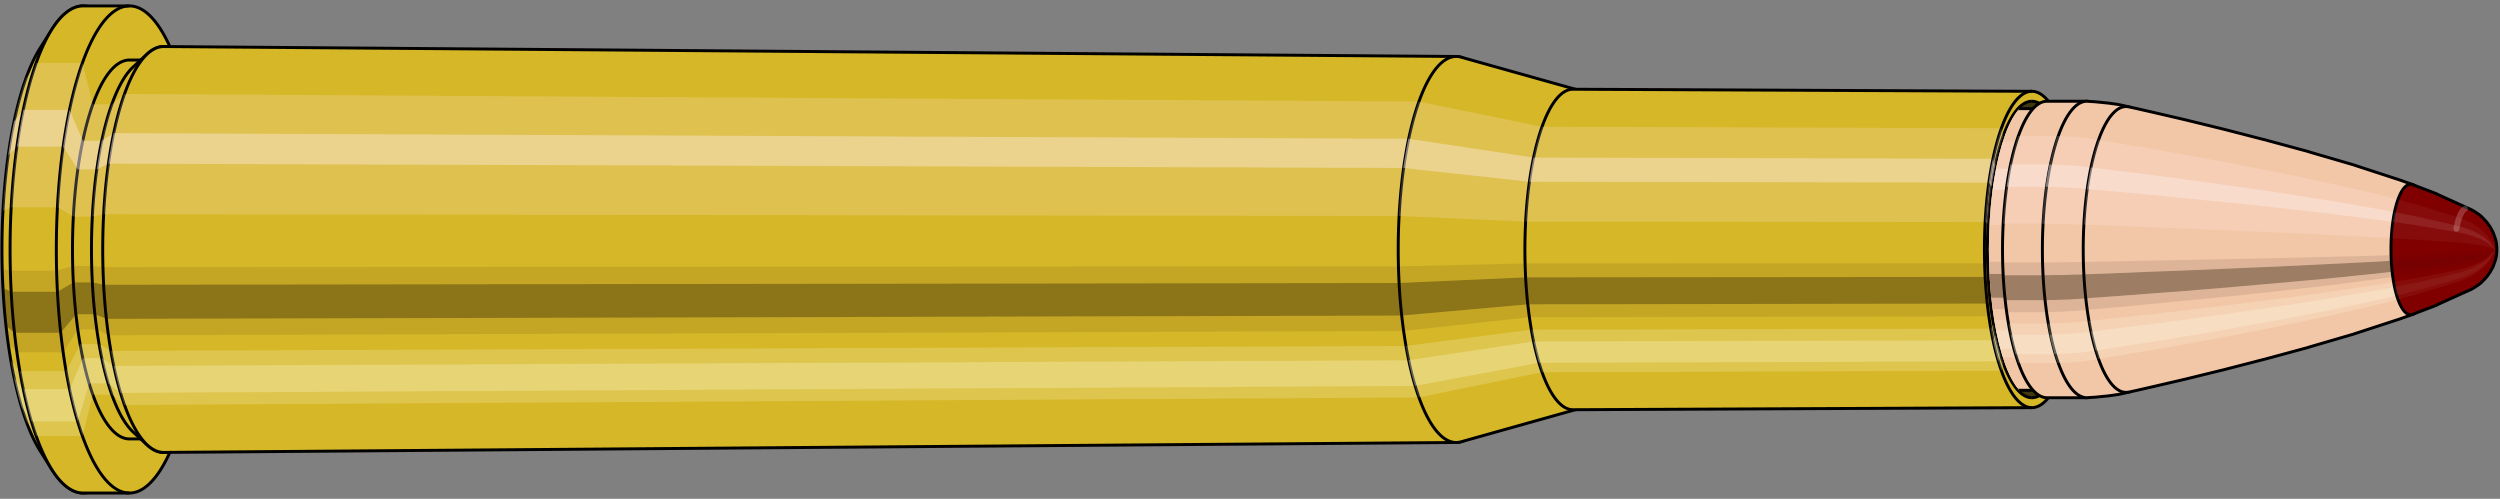 <svg viewBox="-0.464 -1.683 16.865 3.365" xmlns="http://www.w3.org/2000/svg" xmlns:xlink="http://www.w3.org/1999/xlink"><rect x="-0.464" y="-1.683" width="16.865" height="3.365" fill="#808080" stroke="none"/><defs><clipPath id="clip"><ellipse style="fill:white;stroke:none" cx="13.253"  cy="0"  rx="0.3"  ry="1"/><rect style="fill:white;" x="13.253"  y="-2"  width="100"  height="4"/></clipPath></defs><g id="calibersvg"><path style="fill:#d6b728;stroke:black;stroke-width:0.02;" d=" M -0.193 -1.359
 A 0.451 1.504 0 0 0 -0.193 1.359

 L -0.114 1.484
 A 0.493 1.643 0 1 0 -0.114 -1.484
 L -0.193 -1.359
 Z"/>
<path style="fill:#ffefef;opacity:0.2;" d=" M -0.29 -1.152
 A 0.451 1.504 0 0 0 -0.444 -0.261

 L -0.388 -0.285
 A 0.493 1.643 0 0 1 -0.22 -1.258

 L -0.29 -1.152
 Z "/>
<path style="fill:#ffefef;opacity:0.4;" d=" M -0.37 -0.863
 A 0.451 1.504 0 0 0 -0.409 -0.635

 L -0.349 -0.694
 A 0.493 1.643 0 0 1 -0.306 -0.942

 L -0.37 -0.863
 Z "/>
<path style="fill:#201000;opacity:0.1;" d=" M -0.449 0.131
 A 0.451 1.504 0 0 0 -0.444 0.261

 L -0.388 0.285
 A 0.493 1.643 0 0 1 -0.394 0.143

 L -0.449 0.131
 Z "/>
<path style="fill:#201000;opacity:0.4;" d=" M -0.444 0.261
 A 0.451 1.504 0 0 0 -0.424 0.514

 L -0.366 0.562
 A 0.493 1.643 0 0 1 -0.388 0.285

 L -0.444 0.261
 Z "/>
<path style="fill:#201000;opacity:0.1;" d=" M -0.424 0.514
 A 0.451 1.504 0 0 0 -0.409 0.635

 L -0.349 0.694
 A 0.493 1.643 0 0 1 -0.366 0.562

 L -0.424 0.514
 Z "/>
<path style="fill:#ffffe8;opacity:0.2;" d=" M -0.391 0.752
 A 0.451 1.504 0 0 0 -0.37 0.863

 L -0.306 0.942
 A 0.493 1.643 0 0 1 -0.33 0.821

 L -0.391 0.752
 Z "/>
<path style="fill:#ffffe8;opacity:0.4;" d=" M -0.37 0.863
 A 0.451 1.504 0 0 0 -0.319 1.063

 L -0.251 1.161
 A 0.493 1.643 0 0 1 -0.306 0.942

 L -0.37 0.863
 Z "/>
<path style="fill:#ffffe8;opacity:0.2;" d=" M -0.319 1.063
 A 0.451 1.504 0 0 0 -0.29 1.152

 L -0.22 1.258
 A 0.493 1.643 0 0 1 -0.251 1.161

 L -0.319 1.063
 Z "/>
<path style="fill:#d6b728;stroke:black;stroke-width:0.02;" d=" M 0.097 -1.643
 A 0.493 1.643 0 0 0 0.097 1.643

 L 0.409 1.643
 A 0.493 1.643 0 0 0 0.409 -1.643
 L 0.097 -1.643
 Z "/>
<path style="fill:#ffefef;opacity:0.2;" d=" M -0.22 -1.258
 A 0.493 1.643 0 0 0 -0.388 -0.285

 L -0.076 -0.285
 A 0.493 1.643 0 0 1 0.092 -1.258

 L -0.22 -1.258
 Z "/>
<path style="fill:#ffefef;opacity:0.4;" d=" M -0.306 -0.942
 A 0.493 1.643 0 0 0 -0.349 -0.694

 L -0.038 -0.694
 A 0.493 1.643 0 0 1 0.005 -0.942

 L -0.306 -0.942
 Z "/>
<path style="fill:#201000;opacity:0.1;" d=" M -0.394 0.143
 A 0.493 1.643 0 0 0 -0.388 0.285

 L -0.076 0.285
 A 0.493 1.643 0 0 1 -0.082 0.143

 L -0.394 0.143
 Z "/>
<path style="fill:#201000;opacity:0.4;" d=" M -0.388 0.285
 A 0.493 1.643 0 0 0 -0.366 0.562

 L -0.054 0.562
 A 0.493 1.643 0 0 1 -0.076 0.285

 L -0.388 0.285
 Z "/>
<path style="fill:#201000;opacity:0.1;" d=" M -0.366 0.562
 A 0.493 1.643 0 0 0 -0.349 0.694

 L -0.038 0.694
 A 0.493 1.643 0 0 1 -0.054 0.562

 L -0.366 0.562
 Z "/>
<path style="fill:#ffffe8;opacity:0.2;" d=" M -0.33 0.821
 A 0.493 1.643 0 0 0 -0.306 0.942

 L 0.005 0.942
 A 0.493 1.643 0 0 1 -0.018 0.821

 L -0.33 0.821
 Z "/>
<path style="fill:#ffffe8;opacity:0.4;" d=" M -0.306 0.942
 A 0.493 1.643 0 0 0 -0.251 1.161

 L 0.061 1.161
 A 0.493 1.643 0 0 1 0.005 0.942

 L -0.306 0.942
 Z "/>
<path style="fill:#ffffe8;opacity:0.2;" d=" M -0.251 1.161
 A 0.493 1.643 0 0 0 -0.22 1.258

 L 0.092 1.258
 A 0.493 1.643 0 0 1 0.061 1.161

 L -0.251 1.161
 Z "/>
<path style="fill:#d6b728;stroke:black;stroke-width:0.02;" d=" M 0.409 -1.278
 A 0.384 1.278 0 0 0 0.409 1.278

 L 0.537 1.278
 A 0.384 1.278 0 0 0 0.537 -1.278
 L 0.409 -1.278
 Z "/>
<path style="fill:none;stroke:black;stroke-width:0.02;" d=" M 0.409 -1.643
 A 0.493 1.643 0 0 0 0.409 1.643
"/>
<path style="fill:#ffefef;opacity:0.2;" d=" M 0.092 -1.258
 A 0.493 1.643 0 0 0 -0.076 -0.285

 L 0.031 -0.222
 L 0.159 -0.222
 A 0.384 1.278 0 0 1 0.29 -0.979

 L 0.163 -0.979
 L 0.092 -1.258
 Z "/>
<path style="fill:#ffefef;opacity:0.4;" d=" M 0.005 -0.942
 A 0.493 1.643 0 0 0 -0.038 -0.694

 L 0.061 -0.54
 L 0.189 -0.54
 A 0.384 1.278 0 0 1 0.223 -0.733

 L 0.095 -0.733
 L 0.005 -0.942
 Z "/>
<path style="fill:#201000;opacity:0.1;" d=" M -0.082 0.143
 A 0.493 1.643 0 0 0 -0.076 0.285

 L 0.031 0.222
 L 0.159 0.222
 A 0.384 1.278 0 0 1 0.155 0.111

 L 0.027 0.111
 L -0.082 0.143
 Z "/>
<path style="fill:#201000;opacity:0.4;" d=" M -0.076 0.285
 A 0.493 1.643 0 0 0 -0.054 0.562

 L 0.049 0.437
 L 0.176 0.437
 A 0.384 1.278 0 0 1 0.159 0.222

 L 0.031 0.222
 L -0.076 0.285
 Z "/>
<path style="fill:#201000;opacity:0.1;" d=" M -0.054 0.562
 A 0.493 1.643 0 0 0 -0.038 0.694

 L 0.061 0.54
 L 0.189 0.54
 A 0.384 1.278 0 0 1 0.176 0.437

 L 0.049 0.437
 L -0.054 0.562
 Z "/>
<path style="fill:#ffffe8;opacity:0.2;" d=" M -0.018 0.821
 A 0.493 1.643 0 0 0 0.005 0.942

 L 0.095 0.733
 L 0.223 0.733
 A 0.384 1.278 0 0 1 0.205 0.639

 L 0.077 0.639
 L -0.018 0.821
 Z "/>
<path style="fill:#ffffe8;opacity:0.4;" d=" M 0.005 0.942
 A 0.493 1.643 0 0 0 0.061 1.161

 L 0.138 0.904
 L 0.266 0.904
 A 0.384 1.278 0 0 1 0.223 0.733

 L 0.095 0.733
 L 0.005 0.942
 Z "/>
<path style="fill:#ffffe8;opacity:0.2;" d=" M 0.061 1.161
 A 0.493 1.643 0 0 0 0.092 1.258

 L 0.163 0.979
 L 0.29 0.979
 A 0.384 1.278 0 0 1 0.266 0.904

 L 0.138 0.904
 L 0.061 1.161
 Z "/>
<path style="fill:#d6b728;stroke:black;stroke-width:0.02;" d=" M 0.435 -1.232
 A 0.384 1.278 0 0 0 0.435 1.232

 L 0.53 1.32
 A 0.411 1.369 0 1 0 0.53 -1.32
 L 0.435 -1.232
 Z "/>
<path style="fill:#ffefef;opacity:0.2;" d=" M 0.29 -0.979
 A 0.384 1.278 0 0 0 0.159 -0.222

 L 0.235 -0.238
 A 0.411 1.369 0 0 1 0.375 -1.049

 L 0.29 -0.979
 Z "/>
<path style="fill:#ffefef;opacity:0.4;" d=" M 0.223 -0.733
 A 0.384 1.278 0 0 0 0.189 -0.54

 L 0.267 -0.579
 A 0.411 1.369 0 0 1 0.303 -0.785

 L 0.223 -0.733
 Z "/>
<path style="fill:#201000;opacity:0.1;" d=" M 0.155 0.111
 A 0.384 1.278 0 0 0 0.159 0.222

 L 0.235 0.238
 A 0.411 1.369 0 0 1 0.23 0.119

 L 0.155 0.111
 Z "/>
<path style="fill:#201000;opacity:0.4;" d=" M 0.159 0.222
 A 0.384 1.278 0 0 0 0.176 0.437

 L 0.253 0.468
 A 0.411 1.369 0 0 1 0.235 0.238

 L 0.159 0.222
 Z "/>
<path style="fill:#201000;opacity:0.1;" d=" M 0.176 0.437
 A 0.384 1.278 0 0 0 0.189 0.54

 L 0.267 0.579
 A 0.411 1.369 0 0 1 0.253 0.468

 L 0.176 0.437
 Z "/>
<path style="fill:#ffffe8;opacity:0.2;" d=" M 0.205 0.639
 A 0.384 1.278 0 0 0 0.223 0.733

 L 0.303 0.785
 A 0.411 1.369 0 0 1 0.283 0.684

 L 0.205 0.639
 Z "/>
<path style="fill:#ffffe8;opacity:0.4;" d=" M 0.223 0.733
 A 0.384 1.278 0 0 0 0.266 0.904

 L 0.349 0.968
 A 0.411 1.369 0 0 1 0.303 0.785

 L 0.223 0.733
 Z "/>
<path style="fill:#ffffe8;opacity:0.2;" d=" M 0.266 0.904
 A 0.384 1.278 0 0 0 0.29 0.979

 L 0.375 1.049
 A 0.411 1.369 0 0 1 0.349 0.968

 L 0.266 0.904
 Z "/>
<path style="fill:#d6b728;stroke:black;stroke-width:0.02;" d=" M 0.64 -1.369
 A 0.411 1.369 0 1 0 0.64 1.369

 L 9.358 1.302
 A 0.391 1.302 0 0 0 9.358 -1.302
 L 0.64 -1.369
 Z "/>
<path style="fill:#ffefef;opacity:0.2;" d=" M 0.375 -1.049
 A 0.411 1.369 0 0 0 0.235 -0.238

 L 8.972 -0.226
 A 0.391 1.302 0 0 1 9.106 -0.998

 L 0.375 -1.049
 Z "/>
<path style="fill:#ffefef;opacity:0.4;" d=" M 0.303 -0.785
 A 0.411 1.369 0 0 0 0.267 -0.579

 L 9.003 -0.55
 A 0.391 1.302 0 0 1 9.037 -0.747

 L 0.303 -0.785
 Z "/>
<path style="fill:#201000;opacity:0.1;" d=" M 0.23 0.119
 A 0.411 1.369 0 0 0 0.235 0.238

 L 8.972 0.226
 A 0.391 1.302 0 0 1 8.967 0.114

 L 0.23 0.119
 Z "/>
<path style="fill:#201000;opacity:0.4;" d=" M 0.235 0.238
 A 0.411 1.369 0 0 0 0.253 0.468

 L 8.99 0.446
 A 0.391 1.302 0 0 1 8.972 0.226

 L 0.235 0.238
 Z "/>
<path style="fill:#201000;opacity:0.1;" d=" M 0.253 0.468
 A 0.411 1.369 0 0 0 0.267 0.579

 L 9.003 0.55
 A 0.391 1.302 0 0 1 8.99 0.446

 L 0.253 0.468
 Z "/>
<path style="fill:#ffffe8;opacity:0.2;" d=" M 0.283 0.684
 A 0.411 1.369 0 0 0 0.303 0.785

 L 9.037 0.747
 A 0.391 1.302 0 0 1 9.018 0.651

 L 0.283 0.684
 Z "/>
<path style="fill:#ffffe8;opacity:0.4;" d=" M 0.303 0.785
 A 0.411 1.369 0 0 0 0.349 0.968

 L 9.081 0.921
 A 0.391 1.302 0 0 1 9.037 0.747

 L 0.303 0.785
 Z "/>
<path style="fill:#ffffe8;opacity:0.2;" d=" M 0.349 0.968
 A 0.411 1.369 0 0 0 0.375 1.049

 L 9.106 0.998
 A 0.391 1.302 0 0 1 9.081 0.921

 L 0.349 0.968
 Z "/>
<path style="fill:#d6b728;stroke:black;stroke-width:0.02;" d=" M 9.39 -1.298
 A 0.391 1.302 0 1 0 9.39 1.298

 L 10.174 1.078
 A 0.324 1.081 0 0 0 10.174 -1.078
 L 9.39 -1.298
 Z "/>
<path style="fill:#ffefef;opacity:0.2;" d=" M 9.106 -0.998
 A 0.391 1.302 0 0 0 8.972 -0.226

 L 9.827 -0.188
 A 0.324 1.081 0 0 1 9.938 -0.828

 L 9.106 -0.998
 Z "/>
<path style="fill:#ffefef;opacity:0.4;" d=" M 9.037 -0.747
 A 0.391 1.302 0 0 0 9.003 -0.55

 L 9.853 -0.457
 A 0.324 1.081 0 0 1 9.881 -0.62

 L 9.037 -0.747
 Z "/>
<path style="fill:#201000;opacity:0.1;" d=" M 8.967 0.114
 A 0.391 1.302 0 0 0 8.972 0.226

 L 9.827 0.188
 A 0.324 1.081 0 0 1 9.824 0.094

 L 8.967 0.114
 Z "/>
<path style="fill:#201000;opacity:0.4;" d=" M 8.972 0.226
 A 0.391 1.302 0 0 0 8.99 0.446

 L 9.842 0.37
 A 0.324 1.081 0 0 1 9.827 0.188

 L 8.972 0.226
 Z "/>
<path style="fill:#201000;opacity:0.1;" d=" M 8.99 0.446
 A 0.391 1.302 0 0 0 9.003 0.55

 L 9.853 0.457
 A 0.324 1.081 0 0 1 9.842 0.37

 L 8.99 0.446
 Z "/>
<path style="fill:#ffffe8;opacity:0.2;" d=" M 9.018 0.651
 A 0.391 1.302 0 0 0 9.037 0.747

 L 9.881 0.62
 A 0.324 1.081 0 0 1 9.866 0.541

 L 9.018 0.651
 Z "/>
<path style="fill:#ffffe8;opacity:0.4;" d=" M 9.037 0.747
 A 0.391 1.302 0 0 0 9.081 0.921

 L 9.917 0.765
 A 0.324 1.081 0 0 1 9.881 0.62

 L 9.037 0.747
 Z "/>
<path style="fill:#ffffe8;opacity:0.2;" d=" M 9.081 0.921
 A 0.391 1.302 0 0 0 9.106 0.998

 L 9.938 0.828
 A 0.324 1.081 0 0 1 9.917 0.765

 L 9.081 0.921
 Z "/>
<path style="fill:#d6b728;stroke:black;stroke-width:0.02;" d=" M 10.147 -1.081
 A 0.324 1.081 0 1 0 10.147 1.081

 L 13.243 1.067
 A 0.32 1.067 0 0 0 13.243 -1.067
 L 10.147 -1.081
 Z "/>
<path style="fill:#ffefef;opacity:0.2;" d=" M 9.938 -0.828
 A 0.324 1.081 0 0 0 9.827 -0.188

 L 12.927 -0.185
 A 0.32 1.067 0 0 1 13.037 -0.818

 L 9.938 -0.828
 Z "/>
<path style="fill:#ffefef;opacity:0.4;" d=" M 9.881 -0.62
 A 0.324 1.081 0 0 0 9.853 -0.457

 L 12.952 -0.451
 A 0.32 1.067 0 0 1 12.98 -0.612

 L 9.881 -0.62
 Z "/>
<path style="fill:#201000;opacity:0.1;" d=" M 9.824 0.094
 A 0.324 1.081 0 0 0 9.827 0.188

 L 12.927 0.185
 A 0.32 1.067 0 0 1 12.924 0.093

 L 9.824 0.094
 Z "/>
<path style="fill:#201000;opacity:0.4;" d=" M 9.827 0.188
 A 0.324 1.081 0 0 0 9.842 0.37

 L 12.942 0.365
 A 0.32 1.067 0 0 1 12.927 0.185

 L 9.827 0.188
 Z "/>
<path style="fill:#201000;opacity:0.1;" d=" M 9.842 0.37
 A 0.324 1.081 0 0 0 9.853 0.457

 L 12.952 0.451
 A 0.32 1.067 0 0 1 12.942 0.365

 L 9.842 0.37
 Z "/>
<path style="fill:#ffffe8;opacity:0.2;" d=" M 9.866 0.541
 A 0.324 1.081 0 0 0 9.881 0.62

 L 12.98 0.612
 A 0.32 1.067 0 0 1 12.965 0.534

 L 9.866 0.541
 Z "/>
<path style="fill:#ffffe8;opacity:0.4;" d=" M 9.881 0.62
 A 0.324 1.081 0 0 0 9.917 0.765

 L 13.016 0.755
 A 0.32 1.067 0 0 1 12.98 0.612

 L 9.881 0.62
 Z "/>
<path style="fill:#ffffe8;opacity:0.2;" d=" M 9.917 0.765
 A 0.324 1.081 0 0 0 9.938 0.828

 L 13.037 0.818
 A 0.32 1.067 0 0 1 13.016 0.755

 L 9.917 0.765
 Z "/>
<ellipse style="fill:black;opacity:0.7;" cx="13.243"  cy="0"  rx="0.3"  ry="1"/>
<path style="fill:none;stroke:black;stroke-width:0.02" d=" M 13.243 1
 A 0.3 1 0 0 0 13.243 -1
"/>
<path style="fill:none;stroke:black;stroke-width:0.02;" d=" M 13.243 -1.067
 A 0.32 1.067 0 0 0 13.243 1.067
"/>
<path style="fill:none;stroke:black;stroke-width:0.02;" d=" M 13.243 -1
 A 0.3 1 0 0 0 13.243 1
"/>
<path style="fill:#ffefef;opacity:0.2;" d=" M 13.037 -0.818
 A 0.32 1.067 0 0 0 12.927 -0.185

 L 12.947 -0.174
 A 0.3 1 0 0 1 13.05 -0.766

 L 13.037 -0.818
 Z "/>
<path style="fill:#ffefef;opacity:0.4;" d=" M 12.98 -0.612
 A 0.32 1.067 0 0 0 12.952 -0.451

 L 12.971 -0.423
 A 0.3 1 0 0 1 12.997 -0.574

 L 12.98 -0.612
 Z "/>
<path style="fill:#201000;opacity:0.1;" d=" M 12.924 0.093
 A 0.32 1.067 0 0 0 12.927 0.185

 L 12.947 0.174
 A 0.3 1 0 0 1 12.944 0.087

 L 12.924 0.093
 Z "/>
<path style="fill:#201000;opacity:0.4;" d=" M 12.927 0.185
 A 0.32 1.067 0 0 0 12.942 0.365

 L 12.961 0.342
 A 0.3 1 0 0 1 12.947 0.174

 L 12.927 0.185
 Z "/>
<path style="fill:#201000;opacity:0.1;" d=" M 12.942 0.365
 A 0.32 1.067 0 0 0 12.952 0.451

 L 12.971 0.423
 A 0.3 1 0 0 1 12.961 0.342

 L 12.942 0.365
 Z "/>
<path style="fill:#ffffe8;opacity:0.2;" d=" M 12.965 0.534
 A 0.32 1.067 0 0 0 12.98 0.612

 L 12.997 0.574
 A 0.3 1 0 0 1 12.983 0.5

 L 12.965 0.534
 Z "/>
<path style="fill:#ffffe8;opacity:0.4;" d=" M 12.98 0.612
 A 0.32 1.067 0 0 0 13.016 0.755

 L 13.03 0.707
 A 0.3 1 0 0 1 12.997 0.574

 L 12.98 0.612
 Z "/>
<path style="fill:#ffffe8;opacity:0.2;" d=" M 13.016 0.755
 A 0.32 1.067 0 0 0 13.037 0.818

 L 13.05 0.766
 A 0.3 1 0 0 1 13.03 0.707

 L 13.016 0.755
 Z "/>
</g><g clip-path="url(#clip)"><g id="bulletsvg" transform="translate(9.618 0)"><path style="fill:#f2c7a7;stroke:black;stroke-width:0.02;" d=" M -0.112 -0.684
 A 0.234 0.779 0 0 0 -0.112 0.684

 L -0.091 0.722
 A 0.247 0.822 0 1 0 -0.091 -0.722
 L -0.112 -0.684
 Z"/>
<path style="fill:#ffefef;opacity:0.2;" d=" M -0.15 -0.597
 A 0.234 0.779 0 0 0 -0.23 -0.135

 L -0.216 -0.143
 A 0.247 0.822 0 0 1 -0.132 -0.63

 L -0.15 -0.597
 Z "/>
<path style="fill:#ffefef;opacity:0.4;" d=" M -0.191 -0.447
 A 0.234 0.779 0 0 0 -0.212 -0.329

 L -0.197 -0.347
 A 0.247 0.822 0 0 1 -0.175 -0.471

 L -0.191 -0.447
 Z "/>
<path style="fill:#201000;opacity:0.1;" d=" M -0.233 0.068
 A 0.234 0.779 0 0 0 -0.23 0.135

 L -0.216 0.143
 A 0.247 0.822 0 0 1 -0.219 0.072

 L -0.233 0.068
 Z "/>
<path style="fill:#201000;opacity:0.4;" d=" M -0.23 0.135
 A 0.234 0.779 0 0 0 -0.22 0.266

 L -0.205 0.281
 A 0.247 0.822 0 0 1 -0.216 0.143

 L -0.23 0.135
 Z "/>
<path style="fill:#201000;opacity:0.1;" d=" M -0.22 0.266
 A 0.234 0.779 0 0 0 -0.212 0.329

 L -0.197 0.347
 A 0.247 0.822 0 0 1 -0.205 0.281

 L -0.22 0.266
 Z "/>
<path style="fill:#ffffe8;opacity:0.2;" d=" M -0.202 0.39
 A 0.234 0.779 0 0 0 -0.191 0.447

 L -0.175 0.471
 A 0.247 0.822 0 0 1 -0.187 0.411

 L -0.202 0.39
 Z "/>
<path style="fill:#ffffe8;opacity:0.4;" d=" M -0.191 0.447
 A 0.234 0.779 0 0 0 -0.165 0.551

 L -0.147 0.581
 A 0.247 0.822 0 0 1 -0.175 0.471

 L -0.191 0.447
 Z "/>
<path style="fill:#ffffe8;opacity:0.2;" d=" M -0.165 0.551
 A 0.234 0.779 0 0 0 -0.15 0.597

 L -0.132 0.63
 A 0.247 0.822 0 0 1 -0.147 0.581

 L -0.165 0.551
 Z "/>
<path style="fill:#f2c7a7;stroke:black;stroke-width:0.02;" d=" M 0.015 -0.821
 A 0.247 0.822 0 0 0 0.015 0.821

 L 1.099 0.999
 A 0.3 1 0 1 0 1.099 -0.999
 L 0.015 -0.821
 Z "/>
<path style="fill:#ffefef;opacity:0.2;" d=" M -0.132 -0.63
 A 0.247 0.822 0 0 0 -0.216 -0.143

 L 0.819 -0.174
 A 0.3 1 0 0 1 0.921 -0.766

 L -0.132 -0.63
 Z "/>
<path style="fill:#ffefef;opacity:0.4;" d=" M -0.175 -0.471
 A 0.247 0.822 0 0 0 -0.197 -0.347

 L 0.842 -0.423
 A 0.3 1 0 0 1 0.868 -0.574

 L -0.175 -0.471
 Z "/>
<path style="fill:#201000;opacity:0.1;" d=" M -0.219 0.072
 A 0.247 0.822 0 0 0 -0.216 0.143

 L 0.819 0.174
 A 0.3 1 0 0 1 0.815 0.087

 L -0.219 0.072
 Z "/>
<path style="fill:#201000;opacity:0.4;" d=" M -0.216 0.143
 A 0.247 0.822 0 0 0 -0.205 0.281

 L 0.832 0.342
 A 0.3 1 0 0 1 0.819 0.174

 L -0.216 0.143
 Z "/>
<path style="fill:#201000;opacity:0.1;" d=" M -0.205 0.281
 A 0.247 0.822 0 0 0 -0.197 0.347

 L 0.842 0.423
 A 0.3 1 0 0 1 0.832 0.342

 L -0.205 0.281
 Z "/>
<path style="fill:#ffffe8;opacity:0.2;" d=" M -0.187 0.411
 A 0.247 0.822 0 0 0 -0.175 0.471

 L 0.868 0.574
 A 0.3 1 0 0 1 0.854 0.5

 L -0.187 0.411
 Z "/>
<path style="fill:#ffffe8;opacity:0.4;" d=" M -0.175 0.471
 A 0.247 0.822 0 0 0 -0.147 0.581

 L 0.902 0.707
 A 0.3 1 0 0 1 0.868 0.574

 L -0.175 0.471
 Z "/>
<path style="fill:#ffffe8;opacity:0.2;" d=" M -0.147 0.581
 A 0.247 0.822 0 0 0 -0.132 0.63

 L 0.921 0.766
 A 0.3 1 0 0 1 0.902 0.707

 L -0.147 0.581
 Z "/>
<path style="fill:#f2c7a7;stroke:black;stroke-width:0.02;" d=" M 1.114 -1
 A 0.3 1 0 0 0 1.114 1

 L 2.7 1
 A 0.3 1 0 0 0 2.7 -1
 L 1.114 -1
 Z "/>
<path style="fill:#ffefef;opacity:0.2;" d=" M 0.921 -0.766
 A 0.3 1 0 0 0 0.819 -0.174

 L 2.405 -0.174
 A 0.3 1 0 0 1 2.507 -0.766

 L 0.921 -0.766
 Z "/>
<path style="fill:#ffefef;opacity:0.4;" d=" M 0.868 -0.574
 A 0.3 1 0 0 0 0.842 -0.423

 L 2.429 -0.423
 A 0.3 1 0 0 1 2.455 -0.574

 L 0.868 -0.574
 Z "/>
<path style="fill:#201000;opacity:0.1;" d=" M 0.815 0.087
 A 0.3 1 0 0 0 0.819 0.174

 L 2.405 0.174
 A 0.3 1 0 0 1 2.401 0.087

 L 0.815 0.087
 Z "/>
<path style="fill:#201000;opacity:0.4;" d=" M 0.819 0.174
 A 0.3 1 0 0 0 0.832 0.342

 L 2.418 0.342
 A 0.3 1 0 0 1 2.405 0.174

 L 0.819 0.174
 Z "/>
<path style="fill:#201000;opacity:0.1;" d=" M 0.832 0.342
 A 0.3 1 0 0 0 0.842 0.423

 L 2.429 0.423
 A 0.3 1 0 0 1 2.418 0.342

 L 0.832 0.342
 Z "/>
<path style="fill:#ffffe8;opacity:0.2;" d=" M 0.854 0.5
 A 0.3 1 0 0 0 0.868 0.574

 L 2.455 0.574
 A 0.3 1 0 0 1 2.441 0.5

 L 0.854 0.5
 Z "/>
<path style="fill:#ffffe8;opacity:0.4;" d=" M 0.868 0.574
 A 0.3 1 0 0 0 0.902 0.707

 L 2.488 0.707
 A 0.3 1 0 0 1 2.455 0.574

 L 0.868 0.574
 Z "/>
<path style="fill:#ffffe8;opacity:0.2;" d=" M 0.902 0.707
 A 0.3 1 0 0 0 0.921 0.766

 L 2.507 0.766
 A 0.3 1 0 0 1 2.488 0.707

 L 0.902 0.707
 Z "/>
<path style="fill:#f2c7a7;stroke:black;stroke-width:0.02;" d=" M 2.7 -0.953
 A 0.286 0.953 0 0 0 2.7 0.953

 L 3.011 0.953
 A 0.286 0.953 0 0 0 3.011 -0.953
 L 2.7 -0.953
 Z "/>
<path style="fill:none;stroke:black;stroke-width:0.02;" d=" M 2.7 -1
 A 0.3 1 0 0 0 2.7 1
"/>
<path style="fill:#ffefef;opacity:0.2;" d=" M 2.507 -0.766
 A 0.3 1 0 0 0 2.405 -0.174

 L 2.419 -0.166
 L 2.729 -0.166
 A 0.286 0.953 0 0 1 2.827 -0.73

 L 2.517 -0.73
 L 2.507 -0.766
 Z "/>
<path style="fill:#ffefef;opacity:0.4;" d=" M 2.455 -0.574
 A 0.3 1 0 0 0 2.429 -0.423

 L 2.441 -0.403
 L 2.752 -0.403
 A 0.286 0.953 0 0 1 2.777 -0.547

 L 2.466 -0.547
 L 2.455 -0.574
 Z "/>
<path style="fill:#201000;opacity:0.1;" d=" M 2.401 0.087
 A 0.3 1 0 0 0 2.405 0.174

 L 2.419 0.166
 L 2.729 0.166
 A 0.286 0.953 0 0 1 2.726 0.083

 L 2.416 0.083
 L 2.401 0.087
 Z "/>
<path style="fill:#201000;opacity:0.4;" d=" M 2.405 0.174
 A 0.3 1 0 0 0 2.418 0.342

 L 2.432 0.326
 L 2.742 0.326
 A 0.286 0.953 0 0 1 2.729 0.166

 L 2.419 0.166
 L 2.405 0.174
 Z "/>
<path style="fill:#201000;opacity:0.1;" d=" M 2.418 0.342
 A 0.3 1 0 0 0 2.429 0.423

 L 2.441 0.403
 L 2.752 0.403
 A 0.286 0.953 0 0 1 2.742 0.326

 L 2.432 0.326
 L 2.418 0.342
 Z "/>
<path style="fill:#ffffe8;opacity:0.2;" d=" M 2.441 0.5
 A 0.3 1 0 0 0 2.455 0.574

 L 2.466 0.547
 L 2.777 0.547
 A 0.286 0.953 0 0 1 2.763 0.476

 L 2.453 0.476
 L 2.441 0.5
 Z "/>
<path style="fill:#ffffe8;opacity:0.4;" d=" M 2.455 0.574
 A 0.3 1 0 0 0 2.488 0.707

 L 2.498 0.674
 L 2.809 0.674
 A 0.286 0.953 0 0 1 2.777 0.547

 L 2.466 0.547
 L 2.455 0.574
 Z "/>
<path style="fill:#ffffe8;opacity:0.2;" d=" M 2.488 0.707
 A 0.3 1 0 0 0 2.507 0.766

 L 2.517 0.73
 L 2.827 0.73
 A 0.286 0.953 0 0 1 2.809 0.674

 L 2.498 0.674
 L 2.488 0.707
 Z "/>
<path style="fill:#f2c7a7;stroke:black;stroke-width:0.02;" d=" M 3.011 -1
 A 0.3 1 0 0 0 3.011 1

 L 3.443 1
 A 0.3 1 0 0 0 3.443 -1
 L 3.011 -1
 Z "/>
<path style="fill:#ffefef;opacity:0.2;" d=" M 2.818 -0.766
 A 0.3 1 0 0 0 2.716 -0.174

 L 3.147 -0.174
 A 0.3 1 0 0 1 3.25 -0.766

 L 2.818 -0.766
 Z "/>
<path style="fill:#ffefef;opacity:0.4;" d=" M 2.765 -0.574
 A 0.3 1 0 0 0 2.739 -0.423

 L 3.171 -0.423
 A 0.3 1 0 0 1 3.197 -0.574

 L 2.765 -0.574
 Z "/>
<path style="fill:#201000;opacity:0.1;" d=" M 2.712 0.087
 A 0.3 1 0 0 0 2.716 0.174

 L 3.147 0.174
 A 0.3 1 0 0 1 3.144 0.087

 L 2.712 0.087
 Z "/>
<path style="fill:#201000;opacity:0.4;" d=" M 2.716 0.174
 A 0.3 1 0 0 0 2.729 0.342

 L 3.161 0.342
 A 0.3 1 0 0 1 3.147 0.174

 L 2.716 0.174
 Z "/>
<path style="fill:#201000;opacity:0.1;" d=" M 2.729 0.342
 A 0.3 1 0 0 0 2.739 0.423

 L 3.171 0.423
 A 0.3 1 0 0 1 3.161 0.342

 L 2.729 0.342
 Z "/>
<path style="fill:#ffffe8;opacity:0.2;" d=" M 2.751 0.5
 A 0.3 1 0 0 0 2.765 0.574

 L 3.197 0.574
 A 0.3 1 0 0 1 3.183 0.5

 L 2.751 0.5
 Z "/>
<path style="fill:#ffffe8;opacity:0.4;" d=" M 2.765 0.574
 A 0.3 1 0 0 0 2.799 0.707

 L 3.231 0.707
 A 0.3 1 0 0 1 3.197 0.574

 L 2.765 0.574
 Z "/>
<path style="fill:#ffffe8;opacity:0.2;" d=" M 2.799 0.707
 A 0.3 1 0 0 0 2.818 0.766

 L 3.25 0.766
 A 0.3 1 0 0 1 3.231 0.707

 L 2.799 0.707
 Z "/>
<path style="fill:#f2c7a7;stroke:black;stroke-width:0.02;" d=" M 3.443 -0.95
 A 0.285 0.95 0 0 0 3.443 0.95

 L 3.727 0.95
 A 0.285 0.95 0 0 0 3.727 -0.95
 L 3.443 -0.95
 Z "/>
<path style="fill:none;stroke:black;stroke-width:0.02;" d=" M 3.443 -1
 A 0.3 1 0 0 0 3.443 1
"/>
<path style="fill:#ffefef;opacity:0.2;" d=" M 3.25 -0.766
 A 0.3 1 0 0 0 3.147 -0.174

 L 3.162 -0.165
 L 3.446 -0.165
 A 0.285 0.95 0 0 1 3.543 -0.728

 L 3.26 -0.728
 L 3.25 -0.766
 Z "/>
<path style="fill:#ffefef;opacity:0.4;" d=" M 3.197 -0.574
 A 0.3 1 0 0 0 3.171 -0.423

 L 3.185 -0.402
 L 3.468 -0.402
 A 0.285 0.95 0 0 1 3.493 -0.545

 L 3.209 -0.545
 L 3.197 -0.574
 Z "/>
<path style="fill:#201000;opacity:0.1;" d=" M 3.144 0.087
 A 0.3 1 0 0 0 3.147 0.174

 L 3.162 0.165
 L 3.446 0.165
 A 0.285 0.95 0 0 1 3.443 0.083

 L 3.159 0.083
 L 3.144 0.087
 Z "/>
<path style="fill:#201000;opacity:0.4;" d=" M 3.147 0.174
 A 0.3 1 0 0 0 3.161 0.342

 L 3.175 0.325
 L 3.459 0.325
 A 0.285 0.95 0 0 1 3.446 0.165

 L 3.162 0.165
 L 3.147 0.174
 Z "/>
<path style="fill:#201000;opacity:0.1;" d=" M 3.161 0.342
 A 0.3 1 0 0 0 3.171 0.423

 L 3.185 0.402
 L 3.468 0.402
 A 0.285 0.95 0 0 1 3.459 0.325

 L 3.175 0.325
 L 3.161 0.342
 Z "/>
<path style="fill:#ffffe8;opacity:0.2;" d=" M 3.183 0.5
 A 0.3 1 0 0 0 3.197 0.574

 L 3.209 0.545
 L 3.493 0.545
 A 0.285 0.95 0 0 1 3.48 0.475

 L 3.196 0.475
 L 3.183 0.5
 Z "/>
<path style="fill:#ffffe8;opacity:0.4;" d=" M 3.197 0.574
 A 0.3 1 0 0 0 3.231 0.707

 L 3.241 0.672
 L 3.525 0.672
 A 0.285 0.95 0 0 1 3.493 0.545

 L 3.209 0.545
 L 3.197 0.574
 Z "/>
<path style="fill:#ffffe8;opacity:0.2;" d=" M 3.231 0.707
 A 0.3 1 0 0 0 3.25 0.766

 L 3.26 0.728
 L 3.543 0.728
 A 0.285 0.95 0 0 1 3.525 0.672

 L 3.241 0.672
 L 3.231 0.707
 Z "/>
<path style="fill:#f2c7a7;stroke:black;stroke-width:0.02;" d=" M 3.727 -1
 A 0.3 1 0 0 0 3.727 1

 L 3.99 1
 A 0.3 1 0 0 0 3.99 -1
 L 3.727 -1
 Z "/>
<path style="fill:#ffefef;opacity:0.2;" d=" M 3.534 -0.766
 A 0.3 1 0 0 0 3.431 -0.174

 L 3.694 -0.174
 A 0.3 1 0 0 1 3.797 -0.766

 L 3.534 -0.766
 Z "/>
<path style="fill:#ffefef;opacity:0.4;" d=" M 3.481 -0.574
 A 0.3 1 0 0 0 3.455 -0.423

 L 3.718 -0.423
 A 0.3 1 0 0 1 3.744 -0.574

 L 3.481 -0.574
 Z "/>
<path style="fill:#201000;opacity:0.1;" d=" M 3.428 0.087
 A 0.3 1 0 0 0 3.431 0.174

 L 3.694 0.174
 A 0.3 1 0 0 1 3.691 0.087

 L 3.428 0.087
 Z "/>
<path style="fill:#201000;opacity:0.4;" d=" M 3.431 0.174
 A 0.3 1 0 0 0 3.445 0.342

 L 3.708 0.342
 A 0.3 1 0 0 1 3.694 0.174

 L 3.431 0.174
 Z "/>
<path style="fill:#201000;opacity:0.1;" d=" M 3.445 0.342
 A 0.3 1 0 0 0 3.455 0.423

 L 3.718 0.423
 A 0.3 1 0 0 1 3.708 0.342

 L 3.445 0.342
 Z "/>
<path style="fill:#ffffe8;opacity:0.2;" d=" M 3.467 0.5
 A 0.3 1 0 0 0 3.481 0.574

 L 3.744 0.574
 A 0.3 1 0 0 1 3.73 0.5

 L 3.467 0.5
 Z "/>
<path style="fill:#ffffe8;opacity:0.4;" d=" M 3.481 0.574
 A 0.3 1 0 0 0 3.514 0.707

 L 3.778 0.707
 A 0.3 1 0 0 1 3.744 0.574

 L 3.481 0.574
 Z "/>
<path style="fill:#ffffe8;opacity:0.2;" d=" M 3.514 0.707
 A 0.3 1 0 0 0 3.534 0.766

 L 3.797 0.766
 A 0.3 1 0 0 1 3.778 0.707

 L 3.514 0.707
 Z "/>
<path style="fill:#f2c7a7;stroke:black;stroke-width:0.02;" d=" M 3.996 -1
 A 0.3 1 0 1 0 3.996 1

 L 4.026 0.998
 A 0.299 0.998 0 0 0 4.027 0.998
 L 4.056 0.996
 A 0.299 0.996 0 0 0 4.057 0.996
 L 4.086 0.993
 A 0.298 0.993 0 0 0 4.087 0.993
 L 4.115 0.99
 A 0.297 0.991 0 0 0 4.117 0.99
 L 4.144 0.987
 A 0.296 0.988 0 0 0 4.146 0.987
 L 4.173 0.983
 A 0.295 0.984 0 0 0 4.175 0.983
 L 4.201 0.979
 A 0.294 0.98 0 0 0 4.203 0.979
 L 4.228 0.974
 A 0.293 0.976 0 0 0 4.232 0.973
 L 4.256 0.968
 A 0.291 0.97 0 0 0 4.259 0.967
 L 4.283 0.961
 A 0.289 0.964 0 0 0 4.283 -0.961
 L 4.259 -0.967
 A 0.291 0.97 0 0 0 4.256 -0.968
 L 4.232 -0.973
 A 0.293 0.976 0 0 0 4.228 -0.974
 L 4.203 -0.979
 A 0.294 0.98 0 0 0 4.201 -0.979
 L 4.175 -0.983
 A 0.295 0.984 0 0 0 4.173 -0.983
 L 4.146 -0.987
 A 0.296 0.988 0 0 0 4.144 -0.987
 L 4.117 -0.99
 A 0.297 0.991 0 0 0 4.115 -0.99
 L 4.087 -0.993
 A 0.298 0.993 0 0 0 4.086 -0.993
 L 4.057 -0.996
 A 0.299 0.996 0 0 0 4.056 -0.996
 L 4.027 -0.998
 A 0.299 0.998 0 0 0 4.026 -0.998
 L 3.996 -1
 Z "/>
<path style="fill:#ffefef;opacity:0.2;" d=" M 3.797 -0.766
 A 0.3 1 0 0 0 3.694 -0.174

 L 3.725 -0.173
 L 3.756 -0.173
 L 3.785 -0.172
 L 3.814 -0.172
 L 3.843 -0.172
 L 3.87 -0.171
 L 3.897 -0.17
 L 3.924 -0.169
 L 3.95 -0.169
 L 3.975 -0.167
 A 0.289 0.964 0 0 1 4.074 -0.739

 L 4.049 -0.743
 L 4.024 -0.747
 L 3.998 -0.751
 L 3.971 -0.754
 L 3.944 -0.757
 L 3.916 -0.759
 L 3.887 -0.761
 L 3.858 -0.763
 L 3.828 -0.764
 L 3.797 -0.766
 Z "/>
<path style="fill:#ffefef;opacity:0.4;" d=" M 3.744 -0.574
 A 0.3 1 0 0 0 3.718 -0.423

 L 3.749 -0.422
 L 3.779 -0.421
 L 3.808 -0.42
 L 3.837 -0.419
 L 3.866 -0.417
 L 3.893 -0.416
 L 3.921 -0.414
 L 3.947 -0.412
 L 3.973 -0.41
 L 3.998 -0.407
 A 0.289 0.964 0 0 1 4.023 -0.553

 L 3.998 -0.556
 L 3.972 -0.559
 L 3.946 -0.562
 L 3.919 -0.565
 L 3.892 -0.567
 L 3.863 -0.568
 L 3.834 -0.57
 L 3.805 -0.571
 L 3.775 -0.572
 L 3.744 -0.574
 Z "/>
<path style="fill:#201000;opacity:0.1;" d=" M 3.691 0.087
 A 0.3 1 0 0 0 3.694 0.174

 L 3.725 0.173
 L 3.756 0.173
 L 3.785 0.172
 L 3.814 0.172
 L 3.843 0.172
 L 3.87 0.171
 L 3.897 0.17
 L 3.924 0.169
 L 3.95 0.169
 L 3.975 0.167
 A 0.289 0.964 0 0 1 3.972 0.084

 L 3.946 0.085
 L 3.921 0.085
 L 3.894 0.085
 L 3.867 0.086
 L 3.839 0.086
 L 3.811 0.086
 L 3.782 0.087
 L 3.752 0.087
 L 3.722 0.087
 L 3.691 0.087
 Z "/>
<path style="fill:#201000;opacity:0.4;" d=" M 3.694 0.174
 A 0.3 1 0 0 0 3.708 0.342

 L 3.739 0.341
 L 3.769 0.341
 L 3.799 0.34
 L 3.828 0.339
 L 3.856 0.338
 L 3.884 0.337
 L 3.911 0.335
 L 3.937 0.334
 L 3.963 0.332
 L 3.988 0.33
 A 0.289 0.964 0 0 1 3.975 0.167

 L 3.95 0.169
 L 3.924 0.169
 L 3.897 0.17
 L 3.87 0.171
 L 3.843 0.172
 L 3.814 0.172
 L 3.785 0.172
 L 3.756 0.173
 L 3.725 0.173
 L 3.694 0.174
 Z "/>
<path style="fill:#201000;opacity:0.1;" d=" M 3.708 0.342
 A 0.3 1 0 0 0 3.718 0.423

 L 3.749 0.422
 L 3.779 0.421
 L 3.808 0.42
 L 3.837 0.419
 L 3.866 0.417
 L 3.893 0.416
 L 3.921 0.414
 L 3.947 0.412
 L 3.973 0.41
 L 3.998 0.407
 A 0.289 0.964 0 0 1 3.988 0.33

 L 3.963 0.332
 L 3.937 0.334
 L 3.911 0.335
 L 3.884 0.337
 L 3.856 0.338
 L 3.828 0.339
 L 3.799 0.34
 L 3.769 0.341
 L 3.739 0.341
 L 3.708 0.342
 Z "/>
<path style="fill:#ffffe8;opacity:0.2;" d=" M 3.73 0.5
 A 0.3 1 0 0 0 3.744 0.574

 L 3.775 0.572
 L 3.805 0.571
 L 3.834 0.57
 L 3.863 0.568
 L 3.892 0.567
 L 3.919 0.565
 L 3.946 0.562
 L 3.972 0.559
 L 3.998 0.556
 L 4.023 0.553
 A 0.289 0.964 0 0 1 4.009 0.482

 L 3.984 0.485
 L 3.959 0.488
 L 3.932 0.49
 L 3.905 0.492
 L 3.878 0.494
 L 3.849 0.495
 L 3.821 0.497
 L 3.791 0.498
 L 3.761 0.499
 L 3.73 0.5
 Z "/>
<path style="fill:#ffffe8;opacity:0.4;" d=" M 3.744 0.574
 A 0.3 1 0 0 0 3.778 0.707

 L 3.808 0.706
 L 3.838 0.704
 L 3.868 0.702
 L 3.897 0.701
 L 3.925 0.698
 L 3.952 0.696
 L 3.979 0.693
 L 4.005 0.69
 L 4.031 0.686
 L 4.055 0.682
 A 0.289 0.964 0 0 1 4.023 0.553

 L 3.998 0.556
 L 3.972 0.559
 L 3.946 0.562
 L 3.919 0.565
 L 3.892 0.567
 L 3.863 0.568
 L 3.834 0.57
 L 3.805 0.571
 L 3.775 0.572
 L 3.744 0.574
 Z "/>
<path style="fill:#ffffe8;opacity:0.2;" d=" M 3.778 0.707
 A 0.3 1 0 0 0 3.797 0.766

 L 3.828 0.764
 L 3.858 0.763
 L 3.887 0.761
 L 3.916 0.759
 L 3.944 0.757
 L 3.971 0.754
 L 3.998 0.751
 L 4.024 0.747
 L 4.049 0.743
 L 4.074 0.739
 A 0.289 0.964 0 0 1 4.055 0.682

 L 4.031 0.686
 L 4.005 0.69
 L 3.979 0.693
 L 3.952 0.696
 L 3.925 0.698
 L 3.897 0.701
 L 3.868 0.702
 L 3.838 0.704
 L 3.808 0.706
 L 3.778 0.707
 Z "/>
<path style="fill:#f2c7a7;stroke:black;stroke-width:0.02;" d=" M 4.279 -0.962
 A 0.289 0.964 0 1 0 4.279 0.962

 L 4.326 0.952
 A 0.286 0.954 0 0 0 4.326 0.952
 L 4.457 0.922
 A 0.277 0.924 0 0 0 4.457 0.922
 L 4.655 0.876
 A 0.263 0.878 0 0 0 4.655 0.876
 L 4.904 0.815
 A 0.245 0.817 0 0 0 4.905 0.815
 L 5.188 0.742
 A 0.223 0.745 0 0 0 5.189 0.742
 L 5.492 0.66
 A 0.199 0.662 0 0 0 5.493 0.659
 L 5.798 0.57
 A 0.172 0.572 0 0 0 5.8 0.569
 L 6.091 0.474
 A 0.143 0.476 0 0 0 6.092 0.474
 L 6.194 0.438
 A 0.132 0.44 0 0 0 6.194 -0.438
 L 6.092 -0.474
 A 0.143 0.476 0 0 0 6.091 -0.474
 L 5.8 -0.569
 A 0.172 0.572 0 0 0 5.798 -0.57
 L 5.493 -0.659
 A 0.199 0.662 0 0 0 5.492 -0.66
 L 5.189 -0.742
 A 0.223 0.745 0 0 0 5.188 -0.742
 L 4.905 -0.815
 A 0.245 0.817 0 0 0 4.904 -0.815
 L 4.655 -0.876
 A 0.263 0.878 0 0 0 4.655 -0.876
 L 4.457 -0.922
 A 0.277 0.924 0 0 0 4.457 -0.922
 L 4.326 -0.952
 A 0.286 0.954 0 0 0 4.326 -0.952
 L 4.279 -0.962
 Z "/>
<path style="fill:#ffefef;opacity:0.2;" d=" M 4.074 -0.739
 A 0.289 0.964 0 0 0 3.975 -0.167

 L 4.025 -0.166
 L 4.165 -0.161
 L 4.377 -0.152
 L 4.645 -0.142
 L 4.951 -0.129
 L 5.28 -0.115
 L 5.614 -0.099
 L 5.936 -0.083
 L 6.05 -0.076
 A 0.132 0.44 0 0 1 6.095 -0.337

 L 5.985 -0.365
 L 5.673 -0.438
 L 5.348 -0.507
 L 5.028 -0.57
 L 4.729 -0.626
 L 4.467 -0.673
 L 4.26 -0.708
 L 4.123 -0.731
 L 4.074 -0.739
 Z "/>
<path style="fill:#ffefef;opacity:0.4;" d=" M 4.023 -0.553
 A 0.289 0.964 0 0 0 3.998 -0.407

 L 4.048 -0.403
 L 4.187 -0.391
 L 4.398 -0.371
 L 4.664 -0.345
 L 4.969 -0.315
 L 5.296 -0.28
 L 5.628 -0.242
 L 5.948 -0.201
 L 6.06 -0.186
 A 0.132 0.44 0 0 1 6.071 -0.252

 L 5.96 -0.273
 L 5.643 -0.328
 L 5.313 -0.38
 L 4.988 -0.427
 L 4.685 -0.469
 L 4.421 -0.504
 L 4.211 -0.53
 L 4.073 -0.547
 L 4.023 -0.553
 Z "/>
<path style="fill:#201000;opacity:0.1;" d=" M 3.972 0.084
 A 0.289 0.964 0 0 0 3.975 0.167

 L 4.025 0.166
 L 4.165 0.161
 L 4.377 0.152
 L 4.645 0.142
 L 4.951 0.129
 L 5.28 0.115
 L 5.614 0.099
 L 5.936 0.083
 L 6.05 0.076
 A 0.132 0.44 0 0 1 6.048 0.038

 L 5.935 0.042
 L 5.612 0.05
 L 5.278 0.058
 L 4.949 0.065
 L 4.642 0.071
 L 4.374 0.076
 L 4.162 0.081
 L 4.022 0.083
 L 3.972 0.084
 Z "/>
<path style="fill:#201000;opacity:0.4;" d=" M 3.975 0.167
 A 0.289 0.964 0 0 0 3.988 0.33

 L 4.038 0.326
 L 4.177 0.316
 L 4.389 0.3
 L 4.656 0.28
 L 4.961 0.255
 L 5.289 0.226
 L 5.622 0.196
 L 5.943 0.163
 L 6.056 0.15
 A 0.132 0.44 0 0 1 6.05 0.076

 L 5.936 0.083
 L 5.614 0.099
 L 5.28 0.115
 L 4.951 0.129
 L 4.645 0.142
 L 4.377 0.152
 L 4.165 0.161
 L 4.025 0.166
 L 3.975 0.167
 Z "/>
<path style="fill:#201000;opacity:0.1;" d=" M 3.988 0.33
 A 0.289 0.964 0 0 0 3.998 0.407

 L 4.048 0.403
 L 4.187 0.391
 L 4.398 0.371
 L 4.664 0.345
 L 4.969 0.315
 L 5.296 0.28
 L 5.628 0.242
 L 5.948 0.201
 L 6.06 0.186
 A 0.132 0.44 0 0 1 6.056 0.15

 L 5.943 0.163
 L 5.622 0.196
 L 5.289 0.226
 L 4.961 0.255
 L 4.656 0.28
 L 4.389 0.3
 L 4.177 0.316
 L 4.038 0.326
 L 3.988 0.33
 Z "/>
<path style="fill:#ffffe8;opacity:0.2;" d=" M 4.009 0.482
 A 0.289 0.964 0 0 0 4.023 0.553

 L 4.073 0.547
 L 4.211 0.53
 L 4.421 0.504
 L 4.685 0.469
 L 4.988 0.427
 L 5.313 0.38
 L 5.643 0.328
 L 5.96 0.273
 L 6.071 0.252
 A 0.132 0.44 0 0 1 6.065 0.22

 L 5.954 0.238
 L 5.634 0.286
 L 5.304 0.331
 L 4.978 0.372
 L 4.674 0.409
 L 4.408 0.439
 L 4.198 0.462
 L 4.059 0.477
 L 4.009 0.482
 Z "/>
<path style="fill:#ffffe8;opacity:0.4;" d=" M 4.023 0.553
 A 0.289 0.964 0 0 0 4.055 0.682

 L 4.105 0.674
 L 4.242 0.654
 L 4.45 0.621
 L 4.713 0.578
 L 5.013 0.526
 L 5.335 0.468
 L 5.662 0.404
 L 5.976 0.337
 L 6.086 0.311
 A 0.132 0.44 0 0 1 6.071 0.252

 L 5.96 0.273
 L 5.643 0.328
 L 5.313 0.38
 L 4.988 0.427
 L 4.685 0.469
 L 4.421 0.504
 L 4.211 0.53
 L 4.073 0.547
 L 4.023 0.553
 Z "/>
<path style="fill:#ffffe8;opacity:0.2;" d=" M 4.055 0.682
 A 0.289 0.964 0 0 0 4.074 0.739

 L 4.123 0.731
 L 4.26 0.708
 L 4.467 0.673
 L 4.729 0.626
 L 5.028 0.57
 L 5.348 0.507
 L 5.673 0.438
 L 5.985 0.365
 L 6.095 0.337
 A 0.132 0.44 0 0 1 6.086 0.311

 L 5.976 0.337
 L 5.662 0.404
 L 5.335 0.468
 L 5.013 0.526
 L 4.713 0.578
 L 4.45 0.621
 L 4.242 0.654
 L 4.105 0.674
 L 4.055 0.682
 Z "/>
<path style="fill:#800000;stroke:black;stroke-width:0.02;" d=" M 6.195 -0.437
 A 0.132 0.44 0 1 0 6.195 0.437

 L 6.355 0.376
 A 0.113 0.378 0 0 0 6.357 0.374
 L 6.573 0.276
 A 0.084 0.279 0 0 0 6.574 0.276
 L 6.593 0.267
 A 0.081 0.27 0 0 0 6.595 0.266
 L 6.613 0.255
 A 0.078 0.259 0 0 0 6.615 0.254
 L 6.633 0.242
 A 0.074 0.246 0 0 0 6.636 0.24
 L 6.654 0.226
 A 0.07 0.232 0 0 0 6.657 0.223
 L 6.674 0.206
 A 0.064 0.215 0 0 0 6.677 0.203
 L 6.694 0.184
 A 0.058 0.194 0 0 0 6.698 0.179
 L 6.714 0.156
 A 0.051 0.17 0 0 0 6.719 0.148
 L 6.734 0.121
 A 0.042 0.139 0 0 0 6.741 0.103
 L 6.752 0.072
 A 0.029 0.097 0 0 0 6.752 -0.072
 L 6.741 -0.103
 A 0.042 0.139 0 0 0 6.734 -0.121
 L 6.719 -0.148
 A 0.051 0.17 0 0 0 6.714 -0.156
 L 6.698 -0.179
 A 0.058 0.194 0 0 0 6.694 -0.184
 L 6.677 -0.203
 A 0.064 0.215 0 0 0 6.674 -0.206
 L 6.657 -0.223
 A 0.07 0.232 0 0 0 6.654 -0.226
 L 6.636 -0.24
 A 0.074 0.246 0 0 0 6.633 -0.242
 L 6.615 -0.254
 A 0.078 0.259 0 0 0 6.613 -0.255
 L 6.595 -0.266
 A 0.081 0.27 0 0 0 6.593 -0.267
 L 6.574 -0.276
 A 0.084 0.279 0 0 0 6.573 -0.276
 L 6.357 -0.374
 A 0.113 0.378 0 0 0 6.355 -0.376
 L 6.195 -0.437
 Z "/>
<path style="fill:#ffefef;opacity:0.047;" d=" M 6.095 -0.337
 A 0.132 0.44 0 0 0 6.05 -0.076

 L 6.231 -0.066
 L 6.479 -0.048
 L 6.501 -0.047
 L 6.523 -0.045
 L 6.546 -0.043
 L 6.569 -0.04
 L 6.593 -0.037
 L 6.618 -0.034
 L 6.644 -0.029
 L 6.672 -0.024
 L 6.703 -0.017
 A 0.029 0.097 0 0 1 6.713 -0.074

 L 6.686 -0.106
 L 6.662 -0.13
 L 6.638 -0.149
 L 6.615 -0.164
 L 6.593 -0.178
 L 6.571 -0.189
 L 6.55 -0.199
 L 6.529 -0.207
 L 6.508 -0.214
 L 6.269 -0.289
 L 6.095 -0.337
 Z "/>
<path style="fill:#ffefef;opacity:0.094;" d=" M 6.071 -0.252
 A 0.132 0.44 0 0 0 6.06 -0.186

 L 6.239 -0.16
 L 6.486 -0.118
 L 6.507 -0.114
 L 6.529 -0.11
 L 6.552 -0.104
 L 6.574 -0.098
 L 6.598 -0.091
 L 6.622 -0.082
 L 6.648 -0.072
 L 6.675 -0.059
 L 6.706 -0.041
 A 0.029 0.097 0 0 1 6.708 -0.056

 L 6.679 -0.08
 L 6.652 -0.097
 L 6.628 -0.111
 L 6.604 -0.123
 L 6.58 -0.133
 L 6.558 -0.141
 L 6.536 -0.149
 L 6.514 -0.155
 L 6.493 -0.16
 L 6.249 -0.217
 L 6.071 -0.252
 Z "/>
<path style="fill:#201000;opacity:0.024;" d=" M 6.048 0.038
 A 0.132 0.44 0 0 0 6.05 0.076

 L 6.231 0.066
 L 6.479 0.048
 L 6.501 0.047
 L 6.523 0.045
 L 6.546 0.043
 L 6.569 0.04
 L 6.593 0.037
 L 6.618 0.034
 L 6.644 0.029
 L 6.672 0.024
 L 6.703 0.017
 A 0.029 0.097 0 0 1 6.703 0.008

 L 6.672 0.012
 L 6.644 0.015
 L 6.617 0.017
 L 6.592 0.019
 L 6.568 0.02
 L 6.545 0.021
 L 6.522 0.023
 L 6.5 0.024
 L 6.479 0.024
 L 6.229 0.033
 L 6.048 0.038
 Z "/>
<path style="fill:#201000;opacity:0.094;" d=" M 6.05 0.076
 A 0.132 0.44 0 0 0 6.056 0.15

 L 6.236 0.129
 L 6.483 0.095
 L 6.505 0.092
 L 6.527 0.089
 L 6.549 0.084
 L 6.572 0.079
 L 6.596 0.073
 L 6.62 0.067
 L 6.646 0.058
 L 6.674 0.048
 L 6.705 0.033
 A 0.029 0.097 0 0 1 6.703 0.017

 L 6.672 0.024
 L 6.644 0.029
 L 6.618 0.034
 L 6.593 0.037
 L 6.569 0.04
 L 6.546 0.043
 L 6.523 0.045
 L 6.501 0.047
 L 6.479 0.048
 L 6.231 0.066
 L 6.05 0.076
 Z "/>
<path style="fill:#201000;opacity:0.024;" d=" M 6.056 0.15
 A 0.132 0.44 0 0 0 6.06 0.186

 L 6.239 0.16
 L 6.486 0.118
 L 6.507 0.114
 L 6.529 0.11
 L 6.552 0.104
 L 6.574 0.098
 L 6.598 0.091
 L 6.622 0.082
 L 6.648 0.072
 L 6.675 0.059
 L 6.706 0.041
 A 0.029 0.097 0 0 1 6.705 0.033

 L 6.674 0.048
 L 6.646 0.058
 L 6.62 0.067
 L 6.596 0.073
 L 6.572 0.079
 L 6.549 0.084
 L 6.527 0.089
 L 6.505 0.092
 L 6.483 0.095
 L 6.236 0.129
 L 6.056 0.15
 Z "/>
<path style="fill:#ffffe8;opacity:0.047;" d=" M 6.065 0.22
 A 0.132 0.44 0 0 0 6.071 0.252

 L 6.249 0.217
 L 6.493 0.16
 L 6.514 0.155
 L 6.536 0.149
 L 6.558 0.141
 L 6.58 0.133
 L 6.604 0.123
 L 6.628 0.111
 L 6.652 0.097
 L 6.679 0.08
 L 6.708 0.056
 A 0.029 0.097 0 0 1 6.707 0.048

 L 6.677 0.07
 L 6.65 0.085
 L 6.625 0.097
 L 6.601 0.107
 L 6.577 0.116
 L 6.555 0.123
 L 6.532 0.13
 L 6.511 0.135
 L 6.489 0.14
 L 6.244 0.189
 L 6.065 0.22
 Z "/>
<path style="fill:#ffffe8;opacity:0.094;" d=" M 6.071 0.252
 A 0.132 0.44 0 0 0 6.086 0.311

 L 6.262 0.267
 L 6.503 0.197
 L 6.524 0.191
 L 6.545 0.183
 L 6.566 0.174
 L 6.588 0.164
 L 6.611 0.152
 L 6.634 0.137
 L 6.658 0.12
 L 6.684 0.098
 L 6.712 0.068
 A 0.029 0.097 0 0 1 6.708 0.056

 L 6.679 0.08
 L 6.652 0.097
 L 6.628 0.111
 L 6.604 0.123
 L 6.58 0.133
 L 6.558 0.141
 L 6.536 0.149
 L 6.514 0.155
 L 6.493 0.16
 L 6.249 0.217
 L 6.071 0.252
 Z "/>
<path style="fill:#ffffe8;opacity:0.047;" d=" M 6.086 0.311
 A 0.132 0.44 0 0 0 6.095 0.337

 L 6.269 0.289
 L 6.508 0.214
 L 6.529 0.207
 L 6.55 0.199
 L 6.571 0.189
 L 6.593 0.178
 L 6.615 0.164
 L 6.638 0.149
 L 6.662 0.13
 L 6.686 0.106
 L 6.713 0.074
 A 0.029 0.097 0 0 1 6.712 0.068

 L 6.684 0.098
 L 6.658 0.12
 L 6.634 0.137
 L 6.611 0.152
 L 6.588 0.164
 L 6.566 0.174
 L 6.545 0.183
 L 6.524 0.191
 L 6.503 0.197
 L 6.262 0.267
 L 6.086 0.311
 Z "/>
<path style="fill:#ffefef;opacity:0.047;" d=" M 6.713 -0.074
 A 0.029 0.097 0 0 0 6.703 -0.017

 L 6.751 0
 A 0 0 0 0 1 6.751 0

 L 6.713 -0.074
 Z "/>
<path style="fill:#ffefef;opacity:0.094;" d=" M 6.708 -0.056
 A 0.029 0.097 0 0 0 6.706 -0.041

 L 6.751 0
 A 0 0 0 0 1 6.751 0

 L 6.708 -0.056
 Z "/>
<path style="fill:#201000;opacity:0.024;" d=" M 6.703 0.008
 A 0.029 0.097 0 0 0 6.703 0.017

 L 6.751 0
 A 0 0 0 0 1 6.751 0

 L 6.703 0.008
 Z "/>
<path style="fill:#201000;opacity:0.094;" d=" M 6.703 0.017
 A 0.029 0.097 0 0 0 6.705 0.033

 L 6.751 0
 A 0 0 0 0 1 6.751 0

 L 6.703 0.017
 Z "/>
<path style="fill:#201000;opacity:0.024;" d=" M 6.705 0.033
 A 0.029 0.097 0 0 0 6.706 0.041

 L 6.751 0
 A 0 0 0 0 1 6.751 0

 L 6.705 0.033
 Z "/>
<path style="fill:#ffffe8;opacity:0.047;" d=" M 6.707 0.048
 A 0.029 0.097 0 0 0 6.708 0.056

 L 6.751 0
 A 0 0 0 0 1 6.751 0

 L 6.707 0.048
 Z "/>
<path style="fill:#ffffe8;opacity:0.094;" d=" M 6.708 0.056
 A 0.029 0.097 0 0 0 6.712 0.068

 L 6.751 0
 A 0 0 0 0 1 6.751 0

 L 6.708 0.056
 Z "/>
<path style="fill:#ffffe8;opacity:0.047;" d=" M 6.712 0.068
 A 0.029 0.097 0 0 0 6.713 0.074

 L 6.751 0
 A 0 0 0 0 1 6.751 0

 L 6.712 0.068
 Z "/>
<path style="fill:none;stroke:white;stroke-width:0.04;opacity:0.2;stroke-linecap:round" d=" M 6.547 -0.275
 A 0.084 0.279 0 0 0 6.489 -0.14
"/>
</g></g></svg>